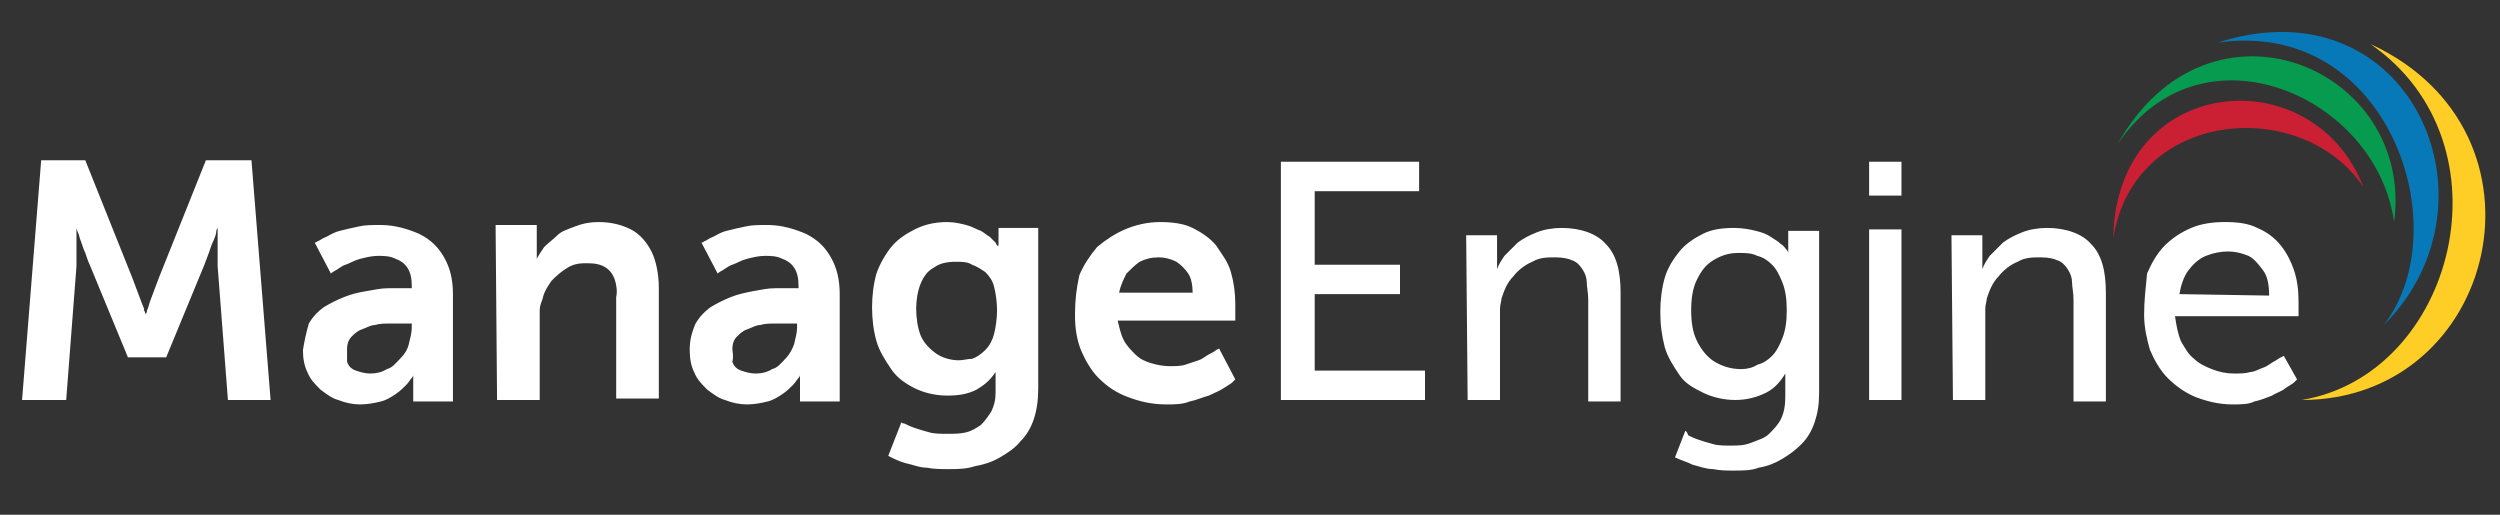 <?xml version="1.0" encoding="utf-8"?>
<!-- Generator: Adobe Illustrator 23.0.2, SVG Export Plug-In . SVG Version: 6.00 Build 0)  -->
<svg version="1.1" id="Layer_1" xmlns="http://www.w3.org/2000/svg" xmlns:xlink="http://www.w3.org/1999/xlink" x="0px" y="0px"
	 viewBox="0 0 170 35" style="enable-background:new 0 0 170 35;" xml:space="preserve">
<rect x="0" y="0" width="170" height="35" fill="#333333" stroke="none"/>
<style type="text/css">
	.st0{fill:#FFCE26;}
	.st1{fill:#0879B8;}
	.st2{fill:#069B4F;}
	.st3{fill:#CB2034;}
	.st4{fill:#FFFFFF;}
</style>
<path id="XMLID_23_" class="st0" d="M161.2,3c9.8,6.8,5.7,22.5-4.7,24.2l0,0C169.8,27.2,174.2,9,161.2,3L161.2,3z"/>
<path id="XMLID_22_" class="st1" d="M150.8,2.9c11.6-1.7,16.4,12.6,11.3,19.2C170.5,13.7,163.8-1.3,150.8,2.9L150.8,2.9z"/>
<path id="XMLID_21_" class="st2" d="M144,9.8c5.7-8.5,17.6-3.3,18.8,5.3C164.2,4.6,150.2-1.3,144,9.8L144,9.8z"/>
<path id="XMLID_20_" class="st3" d="M143.7,16.2c1.4-8.8,12.8-9.7,17-3.5C157.3,3.9,143.9,5,143.7,16.2L143.7,16.2z"/>
<path id="XMLID_25_" class="st4" d="M1.5,27.2h3l0.7-9.1c0-0.3,0-0.6,0-0.9s0-0.6,0-0.8c0-0.3,0-0.5,0-0.6s0-0.3,0-0.3l0,0
	c0,0,0,0.1,0.1,0.3c0.1,0.2,0.1,0.4,0.2,0.6c0.1,0.3,0.2,0.6,0.3,0.8C5.9,17.5,6,17.8,6.1,18l2.6,6.3h2.6l2.6-6.3
	c0.1-0.3,0.2-0.5,0.3-0.8s0.2-0.6,0.3-0.8s0.2-0.5,0.2-0.6c0-0.2,0.1-0.3,0.1-0.3l0,0c0,0,0,0.1,0,0.3c0,0.2,0,0.3,0,0.6
	c0,0.3,0,0.5,0,0.8s0,0.6,0,0.9l0.7,9.1h2.9l-1.3-16.3H14l-3.2,8c-0.1,0.3-0.2,0.5-0.3,0.8s-0.2,0.5-0.3,0.8s-0.1,0.4-0.2,0.6
	c0,0.2-0.1,0.2-0.1,0.3l0,0c0,0,0-0.1-0.1-0.3c0-0.2-0.1-0.3-0.2-0.6c-0.1-0.3-0.2-0.5-0.3-0.8S9.1,19.2,9,18.9l-3.2-8h-3L1.5,27.2
	L1.5,27.2z M20.6,23.8c0,0.6,0.1,1.1,0.3,1.5c0.2,0.5,0.5,0.8,0.9,1.2c0.4,0.3,0.8,0.6,1.2,0.7c0.5,0.2,1,0.3,1.5,0.3s1-0.1,1.4-0.2
	s0.7-0.3,1-0.5s0.5-0.4,0.7-0.6s0.3-0.4,0.4-0.5s0.1-0.2,0.1-0.2l0,0c0,0,0,0.1,0,0.3c0,0.2,0,0.3,0,0.6v0.9h2.7V20
	c0-1-0.2-1.8-0.6-2.5s-0.9-1.2-1.7-1.6c-0.7-0.3-1.6-0.6-2.6-0.6c-0.6,0-1.1,0-1.5,0.1c-0.5,0.1-0.9,0.2-1.3,0.3s-0.7,0.3-0.9,0.4
	c-0.3,0.1-0.5,0.3-0.6,0.3c-0.1,0.1-0.2,0.1-0.2,0.1l1.1,2.1c0,0,0.1-0.1,0.3-0.2c0.2-0.1,0.4-0.3,0.7-0.4c0.3-0.1,0.6-0.3,1-0.4
	s0.8-0.2,1.2-0.2c0.4,0,0.8,0,1.2,0.2c0.3,0.1,0.6,0.3,0.8,0.6s0.3,0.7,0.3,1.2v0.2h-0.4c-0.3,0-0.7,0-1.2,0s-0.9,0.1-1.5,0.2
	s-1,0.2-1.5,0.4c-0.5,0.2-0.9,0.4-1.4,0.7c-0.4,0.3-0.7,0.6-1,1.1C20.8,22.7,20.7,23.2,20.6,23.8L20.6,23.8z M23.6,23.7
	c0-0.3,0.1-0.6,0.3-0.8c0.2-0.2,0.4-0.4,0.7-0.5c0.3-0.1,0.6-0.3,0.9-0.3c0.3-0.1,0.7-0.1,1-0.1s0.7,0,1,0H28v0.3
	c0,0.3-0.1,0.7-0.2,1.1s-0.3,0.7-0.6,1s-0.5,0.6-0.9,0.7c-0.3,0.2-0.7,0.3-1.1,0.3s-0.7-0.1-1-0.2s-0.5-0.3-0.6-0.6
	C23.6,24.2,23.6,23.9,23.6,23.7L23.6,23.7z M33.8,27.2h2.9v-5.3c0-0.3,0-0.6,0-0.8c0-0.3,0.1-0.5,0.2-0.8c0.1-0.5,0.4-0.9,0.6-1.2
	c0.3-0.3,0.6-0.6,1.1-0.9s0.9-0.3,1.4-0.3s0.9,0.1,1.2,0.3c0.3,0.2,0.5,0.5,0.6,0.8s0.2,0.8,0.1,1.2v6.9h2.9v-7.5
	c0-1-0.2-1.9-0.5-2.5s-0.8-1.2-1.4-1.5c-0.6-0.3-1.3-0.5-2.2-0.5c-0.6,0-1.1,0.1-1.6,0.3s-0.9,0.3-1.2,0.6s-0.6,0.5-0.9,0.8
	c-0.2,0.3-0.4,0.6-0.5,0.8l0,0c0,0,0-0.1,0-0.3c0-0.2,0-0.3,0-0.6v-1.4h-2.8L33.8,27.2L33.8,27.2z M46.9,23.8c0,0.6,0.1,1.1,0.3,1.5
	c0.2,0.5,0.5,0.8,0.9,1.2c0.4,0.3,0.8,0.6,1.2,0.7c0.5,0.2,1,0.3,1.5,0.3s1-0.1,1.4-0.2s0.7-0.3,1-0.5s0.5-0.4,0.7-0.6
	s0.3-0.4,0.4-0.5c0.1-0.1,0.1-0.2,0.1-0.2l0,0c0,0,0,0.1,0,0.3c0,0.2,0,0.3,0,0.6v0.9h2.7V20c0-1-0.2-1.8-0.6-2.5
	c-0.4-0.7-0.9-1.2-1.7-1.6c-0.7-0.3-1.6-0.6-2.6-0.6c-0.6,0-1.1,0-1.5,0.1c-0.5,0.1-0.9,0.2-1.3,0.3c-0.4,0.1-0.7,0.3-0.9,0.4
	c-0.3,0.1-0.5,0.3-0.6,0.3c-0.1,0.1-0.2,0.1-0.2,0.1l1.1,2.1c0,0,0.1-0.1,0.3-0.2s0.4-0.3,0.7-0.4s0.6-0.3,1-0.4s0.8-0.2,1.2-0.2
	s0.8,0,1.2,0.2c0.3,0.1,0.6,0.3,0.8,0.6c0.2,0.3,0.3,0.7,0.3,1.2v0.2h-0.4c-0.3,0-0.7,0-1.2,0s-0.9,0.1-1.5,0.2
	c-0.5,0.1-1,0.2-1.5,0.4c-0.5,0.2-0.9,0.4-1.4,0.7c-0.4,0.3-0.7,0.6-1,1.1C47,22.7,46.9,23.2,46.9,23.8L46.9,23.8z M49.8,23.7
	c0-0.3,0.1-0.6,0.3-0.8c0.2-0.2,0.4-0.4,0.7-0.5s0.6-0.3,0.9-0.3c0.3-0.1,0.7-0.1,1-0.1s0.7,0,1,0h0.5v0.3c0,0.3-0.1,0.7-0.2,1.1
	c-0.1,0.3-0.3,0.7-0.6,1s-0.5,0.6-0.9,0.7c-0.3,0.2-0.7,0.3-1.1,0.3c-0.4,0-0.7-0.1-1-0.2s-0.5-0.3-0.6-0.6
	C49.9,24.2,49.8,23.9,49.8,23.7L49.8,23.7z M61.3,28.7L60.4,31c0.4,0.2,0.8,0.4,1.2,0.5c0.5,0.1,0.9,0.3,1.4,0.3
	c0.5,0.1,1,0.1,1.5,0.1c0.6,0,1.2,0,1.8-0.2c0.6-0.1,1.2-0.3,1.7-0.6c0.5-0.3,1-0.6,1.4-1.1c0.4-0.4,0.7-0.9,0.9-1.5
	c0.2-0.6,0.3-1.3,0.3-2.1V15.5h-2.7v0.9c0,0.1,0,0.2,0,0.2v0.1h-0.1c0,0,0,0-0.1-0.2c-0.1-0.1-0.2-0.2-0.4-0.4
	c-0.2-0.1-0.4-0.3-0.6-0.4c-0.3-0.1-0.6-0.3-1-0.4c-0.4-0.1-0.8-0.2-1.3-0.2c-0.9,0-1.6,0.2-2.2,0.5s-1.2,0.7-1.6,1.2
	c-0.4,0.5-0.8,1.2-1,1.8c-0.2,0.7-0.3,1.5-0.3,2.3s0.1,1.6,0.3,2.3c0.2,0.7,0.6,1.3,1,1.9s1,1,1.6,1.3s1.4,0.5,2.2,0.5
	c0.8,0,1.4-0.1,2-0.4c0.5-0.3,0.9-0.6,1.3-1.2l0,0c0,0,0,0,0,0.1s0,0.1,0,0.3s0,0.2,0,0.3v0.7c0,0.5-0.1,0.9-0.3,1.3
	c-0.2,0.3-0.4,0.6-0.7,0.9c-0.3,0.2-0.6,0.4-1,0.5s-0.8,0.1-1.3,0.1c-0.4,0-0.9,0-1.2-0.1c-0.4-0.1-0.7-0.2-1-0.3
	c-0.3-0.1-0.5-0.2-0.7-0.3C61.3,28.8,61.3,28.7,61.3,28.7L61.3,28.7z M65.2,24.5c-0.6,0-1.2-0.2-1.6-0.5c-0.4-0.3-0.8-0.7-1-1.2
	s-0.3-1.2-0.3-1.8c0-0.6,0.1-1.2,0.3-1.7s0.5-0.9,0.9-1.1c0.4-0.3,0.9-0.4,1.5-0.4c0.4,0,0.8,0,1.1,0.2c0.3,0.1,0.6,0.3,0.9,0.5
	c0.3,0.3,0.5,0.6,0.6,1s0.2,1,0.2,1.6s-0.1,1.2-0.2,1.6s-0.3,0.8-0.6,1.1c-0.3,0.3-0.6,0.5-0.9,0.6C65.8,24.4,65.5,24.5,65.2,24.5
	L65.2,24.5z M73.1,21.4c0,0.9,0.1,1.6,0.4,2.4c0.3,0.7,0.7,1.4,1.2,1.9c0.6,0.6,1.2,1,2,1.3s1.6,0.5,2.6,0.5c0.6,0,1.1,0,1.6-0.2
	c0.5-0.1,0.9-0.3,1.3-0.4c0.4-0.2,0.7-0.3,1-0.5s0.5-0.3,0.6-0.4s0.2-0.2,0.2-0.2l-1.1-2.1c0,0,0,0-0.2,0.1
	c-0.1,0.1-0.3,0.2-0.5,0.3c-0.2,0.1-0.4,0.3-0.7,0.4c-0.3,0.1-0.6,0.2-0.9,0.3c-0.3,0.1-0.7,0.1-1.1,0.1s-0.9-0.1-1.2-0.2
	c-0.4-0.1-0.8-0.3-1.1-0.6c-0.3-0.3-0.6-0.6-0.8-1c-0.2-0.4-0.3-0.9-0.4-1.3h8c0,0,0,0,0-0.1s0-0.2,0-0.3c0-0.1,0-0.3,0-0.4
	s0-0.2,0-0.3c0-0.8-0.1-1.5-0.3-2.2c-0.2-0.7-0.6-1.2-1-1.8c-0.4-0.5-1-0.9-1.6-1.2s-1.4-0.4-2.2-0.4c-0.9,0-1.7,0.2-2.4,0.5
	c-0.7,0.3-1.3,0.7-1.9,1.2c-0.5,0.6-0.9,1.2-1.2,1.9C73.2,19.6,73.1,20.4,73.1,21.4L73.1,21.4z M76.1,19.9c0.1-0.5,0.3-0.9,0.5-1.3
	c0.3-0.3,0.6-0.6,0.9-0.8c0.4-0.2,0.8-0.3,1.3-0.3c0.4,0,0.8,0.1,1.2,0.3c0.3,0.2,0.6,0.5,0.8,0.8c0.2,0.3,0.3,0.8,0.3,1.3H76.1
	L76.1,19.9z M87.1,27.2h9.8v-2h-7.5V20h5.8v-2h-5.8v-5h7.1v-2h-9.4V27.2L87.1,27.2z M99.8,27.2h2.2v-5.4c0-0.3,0-0.6,0-0.8
	c0-0.3,0.1-0.5,0.1-0.7c0.2-0.6,0.4-1.1,0.8-1.5c0.3-0.4,0.8-0.8,1.3-1c0.5-0.3,1-0.3,1.6-0.3c0.5,0,0.9,0.1,1.1,0.2
	c0.3,0.1,0.5,0.3,0.7,0.6c0.2,0.3,0.3,0.6,0.3,0.9s0.1,0.7,0.1,1.2v6.9h2.2v-7.4c0-1.5-0.3-2.6-1-3.3c-0.6-0.7-1.7-1.1-3-1.1
	c-0.6,0-1.2,0.1-1.7,0.3s-0.9,0.4-1.3,0.7c-0.3,0.3-0.6,0.6-0.9,0.9c-0.2,0.3-0.4,0.6-0.5,0.9l0,0c0,0,0,0,0-0.1s0-0.2,0-0.3
	c0-0.1,0-0.3,0-0.4V16h-2.1L99.8,27.2L99.8,27.2z M114.6,29.3l-0.7,1.8c0.4,0.2,0.8,0.3,1.2,0.5c0.4,0.1,0.9,0.3,1.4,0.3
	c0.5,0.1,0.9,0.1,1.4,0.1c0.6,0,1.2,0,1.7-0.2c0.6-0.1,1.1-0.3,1.6-0.6c0.5-0.3,0.9-0.6,1.3-1s0.7-0.9,0.9-1.5
	c0.2-0.6,0.3-1.2,0.3-2v-11h-2.1v1.1c0,0.1,0,0.2,0,0.3s0,0.1,0,0.1l0,0c0,0,0-0.1-0.1-0.2s-0.2-0.3-0.4-0.4
	c-0.2-0.2-0.4-0.3-0.7-0.5c-0.3-0.2-0.6-0.3-1-0.4c-0.4-0.1-0.9-0.2-1.5-0.2c-0.8,0-1.5,0.1-2.1,0.4c-0.6,0.3-1.2,0.7-1.6,1.2
	s-0.8,1.1-1,1.8c-0.2,0.7-0.3,1.5-0.3,2.3c0,0.9,0.1,1.6,0.3,2.4c0.2,0.7,0.6,1.3,1,1.9s1,0.9,1.6,1.2s1.4,0.5,2.2,0.5
	s1.5-0.2,2.1-0.5s1-0.8,1.3-1.3l0,0c0,0,0,0,0,0.1s0,0.2,0,0.3c0,0.1,0,0.2,0,0.3V27c0,0.6-0.1,1.1-0.3,1.5c-0.2,0.4-0.5,0.7-0.8,1
	s-0.7,0.4-1.2,0.6s-0.9,0.2-1.4,0.2c-0.4,0-0.9,0-1.2-0.1c-0.4-0.1-0.7-0.2-1-0.3c-0.3-0.1-0.5-0.2-0.7-0.3
	C114.7,29.3,114.6,29.3,114.6,29.3L114.6,29.3z M118.4,25.1c-0.7,0-1.3-0.2-1.8-0.5s-0.9-0.8-1.2-1.4c-0.3-0.6-0.4-1.3-0.4-2.1
	c0-0.8,0.1-1.5,0.4-2.1s0.6-1,1.1-1.3s1-0.5,1.7-0.5c0.5,0,0.9,0,1.3,0.2c0.4,0.1,0.7,0.3,1,0.6c0.3,0.3,0.5,0.7,0.7,1.2
	s0.3,1.1,0.3,1.9s-0.1,1.4-0.3,1.9c-0.2,0.5-0.4,0.9-0.7,1.2c-0.3,0.3-0.6,0.5-1,0.6C119.2,25,118.8,25.1,118.4,25.1L118.4,25.1z
	 M127.1,13.3h2.2V11h-2.2L127.1,13.3L127.1,13.3z M127.1,27.2h2.2V15.6h-2.2L127.1,27.2L127.1,27.2z M132.8,27.2h2.2v-5.4
	c0-0.3,0-0.6,0-0.8c0-0.3,0.1-0.5,0.1-0.7c0.2-0.6,0.4-1.1,0.8-1.5c0.3-0.4,0.8-0.8,1.3-1c0.5-0.3,1-0.3,1.6-0.3
	c0.5,0,0.9,0.1,1.1,0.2c0.3,0.1,0.5,0.3,0.7,0.6c0.2,0.3,0.3,0.6,0.3,0.9s0.1,0.7,0.1,1.2v6.9h2.2v-7.4c0-1.5-0.3-2.6-1-3.3
	c-0.6-0.7-1.7-1.1-3-1.1c-0.6,0-1.2,0.1-1.7,0.3s-0.9,0.4-1.3,0.7c-0.3,0.3-0.6,0.6-0.9,0.9c-0.2,0.3-0.4,0.6-0.5,0.9l0,0
	c0,0,0,0,0-0.1s0-0.2,0-0.3c0-0.1,0-0.3,0-0.4V16h-2.1L132.8,27.2L132.8,27.2z M145.8,21.4c0,0.9,0.2,1.7,0.4,2.4
	c0.3,0.7,0.7,1.4,1.2,1.9c0.6,0.6,1.2,1,1.9,1.3c0.8,0.3,1.6,0.5,2.5,0.5c0.6,0,1.1,0,1.5-0.2c0.5-0.1,0.9-0.3,1.2-0.4
	c0.3-0.2,0.7-0.3,0.9-0.5c0.3-0.2,0.5-0.3,0.6-0.4s0.2-0.2,0.2-0.2l-0.9-1.6c0,0,0,0-0.2,0.1s-0.3,0.2-0.5,0.3
	c-0.2,0.1-0.4,0.3-0.7,0.4s-0.6,0.3-0.9,0.3c-0.3,0.1-0.7,0.1-1.1,0.1c-0.5,0-1-0.1-1.5-0.3c-0.5-0.2-0.9-0.4-1.2-0.7
	c-0.4-0.3-0.6-0.7-0.9-1.2c-0.2-0.5-0.3-1-0.4-1.7h8.4c0,0,0-0.1,0-0.2s0-0.3,0-0.4s0-0.3,0-0.4c0-0.8-0.1-1.5-0.3-2.1
	s-0.5-1.2-0.9-1.7s-0.9-0.9-1.6-1.2c-0.6-0.3-1.3-0.4-2.2-0.4c-0.8,0-1.6,0.1-2.3,0.4c-0.7,0.3-1.3,0.7-1.8,1.2s-0.9,1.2-1.2,1.9
	C145.9,19.6,145.8,20.5,145.8,21.4L145.8,21.4z M148.2,20c0.1-0.6,0.3-1.2,0.6-1.6s0.7-0.8,1.2-1s1-0.3,1.5-0.3s0.9,0.1,1.4,0.3
	c0.4,0.2,0.7,0.6,1,1s0.4,1,0.4,1.7L148.2,20L148.2,20z"/>
</svg>
